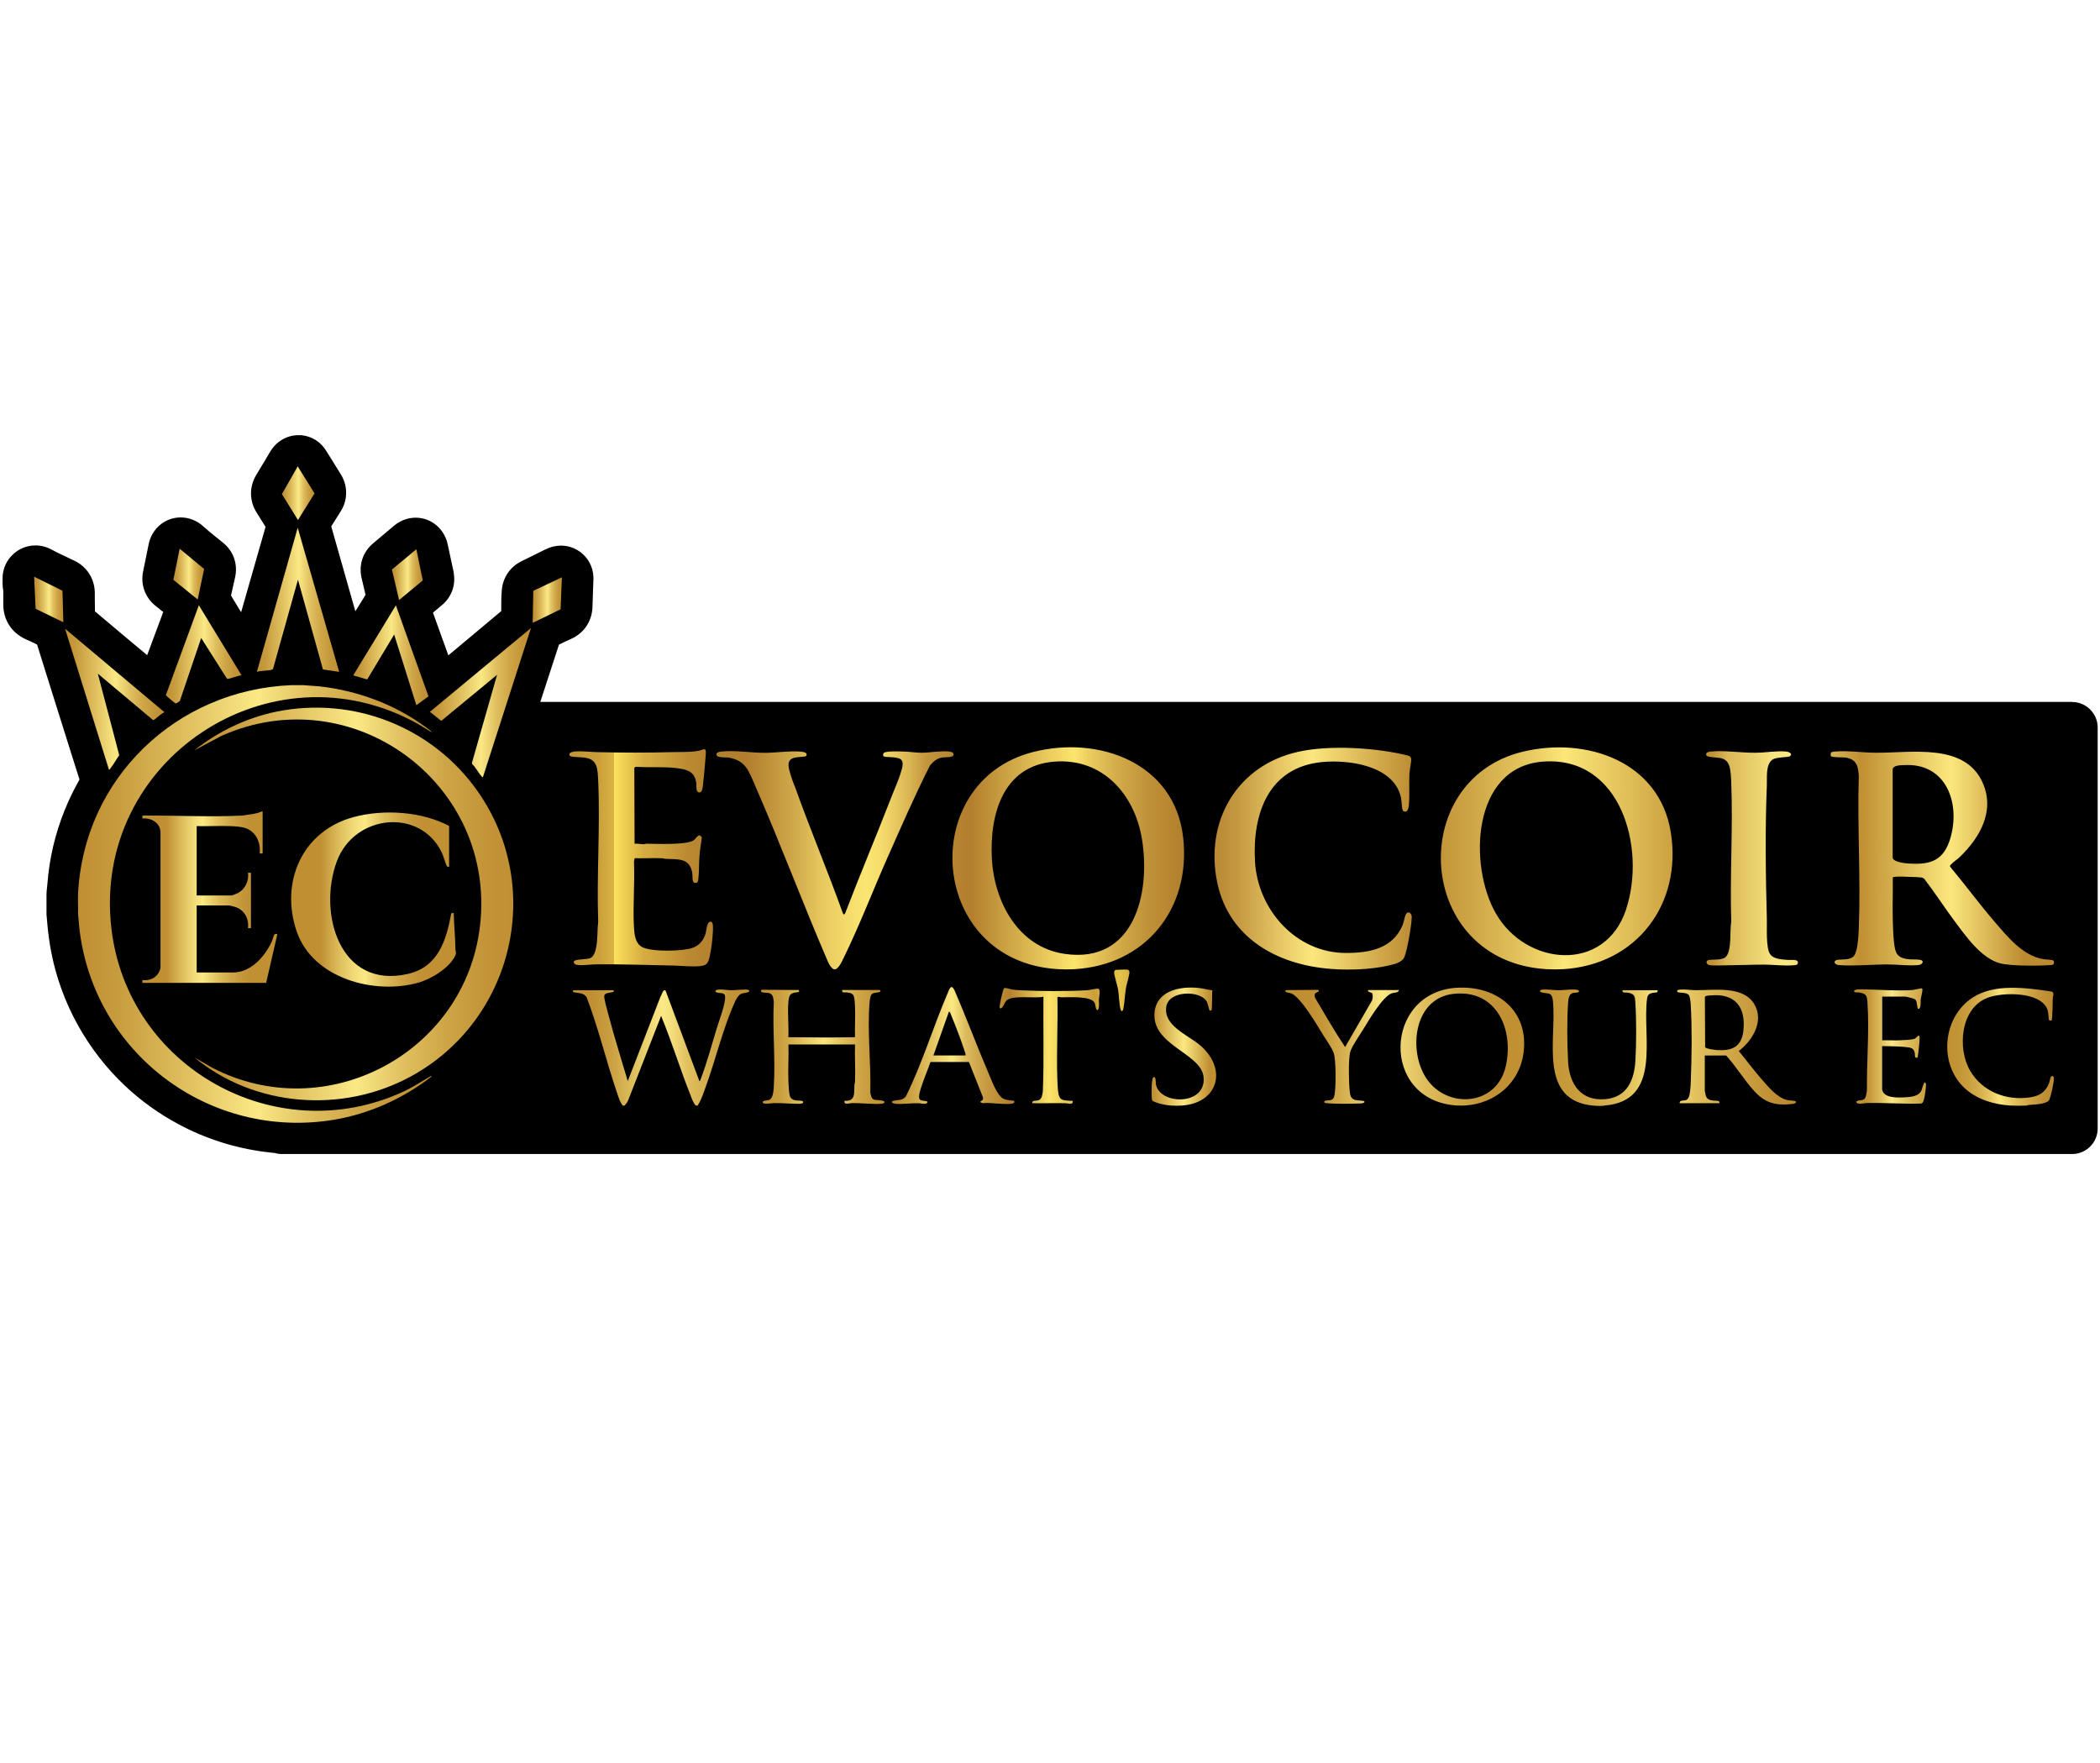 <?xml version="1.0" encoding="UTF-8"?><svg id="a" xmlns="http://www.w3.org/2000/svg" width="243" height="204" xmlns:xlink="http://www.w3.org/1999/xlink" viewBox="0 0 243 204"><defs><linearGradient id="b" x1="65.9" y1="106.66" x2="237.69" y2="106.66" gradientTransform="translate(0 206) scale(1 -1)" gradientUnits="userSpaceOnUse"><stop offset="0" stop-color="#bf8f32"/><stop offset="0" stop-color="#c29334"/><stop offset=".02" stop-color="#cb9f3a"/><stop offset=".03" stop-color="#dab344"/><stop offset=".03" stop-color="#efd052"/><stop offset=".03" stop-color="#fde25b"/><stop offset=".04" stop-color="#e9c74e"/><stop offset=".05" stop-color="#d5ac42"/><stop offset=".07" stop-color="#c59738"/><stop offset=".08" stop-color="#ba8932"/><stop offset=".1" stop-color="#b3802e"/><stop offset=".12" stop-color="#b27e2d"/><stop offset=".15" stop-color="#cfa749"/><stop offset=".17" stop-color="#e7c95f"/><stop offset=".19" stop-color="#f6de6d"/><stop offset=".2" stop-color="#fce673"/><stop offset=".21" stop-color="#f5dc6c"/><stop offset=".23" stop-color="#d8b351"/><stop offset=".24" stop-color="#c3963d"/><stop offset=".26" stop-color="#b68431"/><stop offset=".27" stop-color="#b27e2d"/><stop offset=".34" stop-color="#fce56d"/><stop offset=".35" stop-color="#ebcd5e"/><stop offset=".37" stop-color="#d2aa48"/><stop offset=".39" stop-color="#bf9138"/><stop offset=".41" stop-color="#b4822f"/><stop offset=".42" stop-color="#b17d2c"/><stop offset=".43" stop-color="#b68431"/><stop offset=".45" stop-color="#c49841"/><stop offset=".47" stop-color="#dcb95a"/><stop offset=".5" stop-color="#fce77d"/><stop offset=".57" stop-color="#ba8830"/><stop offset=".58" stop-color="#bf9036"/><stop offset=".61" stop-color="#cfa747"/><stop offset=".65" stop-color="#e9cc63"/><stop offset=".67" stop-color="#fce778"/><stop offset=".76" stop-color="#c19134"/><stop offset=".77" stop-color="#c29336"/><stop offset=".78" stop-color="#dbb858"/><stop offset=".8" stop-color="#ecd370"/><stop offset=".81" stop-color="#f7e37f"/><stop offset=".82" stop-color="#fbe985"/><stop offset=".87" stop-color="#c09033"/><stop offset=".93" stop-color="#fce77d"/><stop offset=".98" stop-color="#bc8a30"/></linearGradient><linearGradient id="c" x1="214.54" y1="84.86" x2="237.67" y2="84.86" gradientTransform="translate(0 206) scale(1 -1)" gradientUnits="userSpaceOnUse"><stop offset=".05" stop-color="#bf8f32"/><stop offset=".08" stop-color="#c69a3c"/><stop offset=".13" stop-color="#dcba5a"/><stop offset=".19" stop-color="#fbe985"/><stop offset=".2" stop-color="#f6e27f"/><stop offset=".27" stop-color="#dfbe5e"/><stop offset=".34" stop-color="#cea546"/><stop offset=".39" stop-color="#c39538"/><stop offset=".44" stop-color="#c09033"/><stop offset=".51" stop-color="#c29335"/><stop offset=".57" stop-color="#c99d3e"/><stop offset=".63" stop-color="#d5ae4d"/><stop offset=".68" stop-color="#e5c661"/><stop offset=".73" stop-color="#fbe57b"/><stop offset=".73" stop-color="#fce77d"/><stop offset=".73" stop-color="#fbe67c"/><stop offset=".81" stop-color="#e0be5b"/><stop offset=".89" stop-color="#cca143"/><stop offset=".95" stop-color="#c09035"/><stop offset="1" stop-color="#bc8a30"/></linearGradient><linearGradient id="d" x1="148.73" y1="84.86" x2="207.83" y2="84.86" xlink:href="#c"/><linearGradient id="e" x1="66.31" y1="85.92" x2="140.72" y2="85.92" gradientTransform="translate(0 206) scale(1 -1)" gradientUnits="userSpaceOnUse"><stop offset=".03" stop-color="#bf8f32"/><stop offset=".06" stop-color="#caa042"/><stop offset=".11" stop-color="#e9ce6c"/><stop offset=".14" stop-color="#fbe985"/><stop offset=".15" stop-color="#f6e27f"/><stop offset=".18" stop-color="#dfbe5e"/><stop offset=".22" stop-color="#cea546"/><stop offset=".24" stop-color="#c39538"/><stop offset=".27" stop-color="#c09033"/><stop offset=".3" stop-color="#c29335"/><stop offset=".32" stop-color="#c99d3e"/><stop offset=".34" stop-color="#d5ae4d"/><stop offset=".36" stop-color="#e5c661"/><stop offset=".39" stop-color="#fbe57b"/><stop offset=".39" stop-color="#fce77d"/><stop offset=".39" stop-color="#fbe67c"/><stop offset=".42" stop-color="#e0be5b"/><stop offset=".45" stop-color="#cca143"/><stop offset=".48" stop-color="#c09035"/><stop offset=".5" stop-color="#bc8a30"/><stop offset=".53" stop-color="#cea648"/><stop offset=".59" stop-color="#fbe881"/><stop offset=".61" stop-color="#ddbc5e"/><stop offset=".64" stop-color="#c79c43"/><stop offset=".67" stop-color="#b98833"/><stop offset=".68" stop-color="#b5812e"/><stop offset=".74" stop-color="#fce469"/><stop offset=".81" stop-color="#cb9f39"/><stop offset=".85" stop-color="#e5c34a"/><stop offset=".9" stop-color="#be8c32"/><stop offset=".95" stop-color="#fbe881"/><stop offset=".99" stop-color="#c09033"/></linearGradient><linearGradient id="f" x1="9.02" y1="101.39" x2="50" y2="101.39" gradientTransform="translate(0 206) scale(1 -1)" gradientUnits="userSpaceOnUse"><stop offset="0" stop-color="#bf8f32"/><stop offset=".1" stop-color="#c69a3c"/><stop offset=".28" stop-color="#dcba5a"/><stop offset=".51" stop-color="#fbe985"/><stop offset=".53" stop-color="#f6e27f"/><stop offset=".66" stop-color="#dfbe5e"/><stop offset=".79" stop-color="#cea546"/><stop offset=".91" stop-color="#c39538"/><stop offset="1" stop-color="#c09033"/></linearGradient><linearGradient id="g" x1="22.48" y1="101.39" x2="59.39" y2="101.39" xlink:href="#f"/><linearGradient id="h" x1="16.48" y1="102.17" x2="32.09" y2="102.17" gradientTransform="translate(0 206) scale(1 -1)" gradientUnits="userSpaceOnUse"><stop offset=".17" stop-color="#bf8f32"/><stop offset=".18" stop-color="#c09033"/><stop offset=".3" stop-color="#dfc05f"/><stop offset=".39" stop-color="#f3dd7a"/><stop offset=".45" stop-color="#fbe985"/><stop offset=".46" stop-color="#f6e27f"/><stop offset=".56" stop-color="#dfbe5e"/><stop offset=".66" stop-color="#cea546"/><stop offset=".75" stop-color="#c39538"/><stop offset=".81" stop-color="#c09033"/></linearGradient><linearGradient id="i" x1="33.68" y1="101.9" x2="52.76" y2="101.9" xlink:href="#h"/><linearGradient id="j" x1="29.71" y1="136.58" x2="39.25" y2="136.58" xlink:href="#f"/><linearGradient id="k" x1="49.74" y1="124.7" x2="61.44" y2="124.7" xlink:href="#f"/><linearGradient id="l" x1="7.53" y1="125.09" x2="19.03" y2="125.09" xlink:href="#f"/><linearGradient id="m" x1="19.2" y1="130.28" x2="27.95" y2="130.28" xlink:href="#f"/><linearGradient id="n" x1="40.87" y1="130.17" x2="49.58" y2="130.17" xlink:href="#f"/><linearGradient id="o" x1="61.64" y1="136.55" x2="65.02" y2="136.55" xlink:href="#f"/><linearGradient id="p" x1="3.95" y1="136.62" x2="7.33" y2="136.62" xlink:href="#f"/><linearGradient id="q" x1="45.35" y1="139.5" x2="48.92" y2="139.5" xlink:href="#f"/><linearGradient id="r" x1="20.06" y1="139.56" x2="23.62" y2="139.56" xlink:href="#f"/><linearGradient id="s" x1="32.62" y1="148.92" x2="36.4" y2="148.92" xlink:href="#f"/></defs><path d="M239.78,81.23H62.52l2.16-6.63c.46-.23.91-.45,1.35-.64,1.54-.66,2.49-2.07,2.53-3.77.02-.72.04-1.44.07-2.17l.03-.74c.1-1.41-.47-2.36-.97-2.91-.71-.78-1.72-1.23-2.77-1.23-.62,0-1.21.15-1.83.45-.38.19-.76.38-1.15.57-.52.26-1.04.52-1.56.77-1.36.66-2.2,1.9-2.32,3.41-.06.77-.06,1.48-.06,2.17v.21l-1.31,1.1s-3.6,3.01-4.81,4.02c-.46-1.27-1.78-4.94-1.78-4.94l1.04-.87c1.06-.89,1.58-2.22,1.38-3.56,0-.01,0-.07,0-.08-.02-.1-.03-.19-.05-.29l-.19-.88c-.16-.73-.32-1.46-.47-2.2-.38-1.83-1.91-3.11-3.71-3.11-.64,0-1.59.16-2.53.95-.8.67-1.59,1.34-2.39,2.01-1.2,1.01-1.7,2.52-1.33,4.06.15.64.3,1.27.45,1.91-.2.31-1.18,1.9-1.18,1.9l-2.54-8.94c-.08-.29-.17-.58-.25-.88.37-.59.73-1.18,1.1-1.76.83-1.31.83-2.95,0-4.28-.39-.62-.78-1.25-1.16-1.87l-.47-.75c-.64-1.1-1.71-1.79-2.96-1.9-.1,0-.21,0-.31,0-.41,0-.81.07-1.2.2-.62.22-1.49.7-2.09,1.75l-.51.86c-.35.6-.71,1.19-1.07,1.78-.84,1.39-.82,3.03.06,4.41.34.53.68,1.07,1.01,1.61-.95,3.29-1.89,6.59-2.83,9.88l-1.17-1.93c.07-.3.48-2.14.48-2.14.02-.07.03-.14.04-.22.23-1.42-.29-2.8-1.39-3.71-.27-.22-.54-.44-.82-.66-.54-.44-1.05-.85-1.51-1.27-.73-.67-1.66-1.04-2.62-1.04-1.81,0-3.34,1.28-3.71,3.11-.21,1.04-.42,2.09-.64,3.13-.31,1.51.21,2.99,1.4,3.96.24.19.48.38.72.58.07.06.14.11.21.16-.16.41-1.63,4.38-1.86,5-1.68-1.4-3.5-2.92-5.53-4.64-.17-.14-.34-.29-.51-.43-.01-.47-.02-.96-.02-1.47v-.7c-.02-1.61-.93-3.02-2.38-3.7-.56-.26-1.12-.53-1.68-.8-.32-.15-.63-.32-.94-.48-.6-.32-1.23-.48-1.88-.48-1.02,0-2,.42-2.7,1.15-.45.44-1.15,1.39-1.09,2.88v.43c0,.27.03.53.08.79v1.58c0,1.8.97,3.3,2.63,4.04.42.18.84.38,1.28.6.47,1.51.94,3.03,1.42,4.54.78,2.49,2.46,7.83,2.46,7.83.29.91.57,1.82.86,2.72.05.18.11.36.17.53-.48.85-.92,1.72-1.33,2.63-1.19,2.69-1.96,5.5-2.28,8.35-.05.45-.09.89-.13,1.34l-.06.59c-.01.12-.02.24-.02.35v2.23c0,.12,0,.24.02.35l.05.57c.04.46.08.91.14,1.37.44,3.8,1.62,7.44,3.52,10.82,1.43,2.53,3.22,4.83,5.34,6.83,1.86,1.76,3.97,3.27,6.26,4.49,3.07,1.64,6.41,2.71,9.91,3.17h.06c.35.05.73.1,1.12.13.26.08.54.12.83.12h207.15c1.62,0,2.95-1.33,2.95-2.95v-46.41c0-1.62-1.33-2.95-2.95-2.95h.01Z"/><path d="M136.91,96.93c-.96-8.64-9.76-11.87-17.42-9.89-13.48,3.49-12.1,24.29,3.01,25.12.54.03,1.22.03,1.76,0,8.32-.44,13.57-7.01,12.65-15.23ZM123.21,110.39c-5.42-.78-8.19-6.07-8.44-11.09-.26-5.08,1.3-10.7,7.23-11.16,5.61-.44,9.32,3.82,10.15,9.01,1.01,6.29-.92,14.39-8.94,13.24ZM193.33,96.28c-1.33-8.17-9.76-11.06-17.12-9.29-13.63,3.29-12.45,24.3,2.79,25.17.55.03,1.27.03,1.83,0,8.51-.48,13.86-7.51,12.5-15.88ZM188.16,105.26c-2.47,7.39-11.57,6.53-15.06.46-3.19-5.54-2.8-16.94,5.41-17.58,9.08-.71,12,10.07,9.64,17.12h0ZM154.57,112.16c-6.34-.31-12.31-3.35-13.71-9.99-1.49-7.06,2.22-13.58,9.36-15.17,3.64-.81,8.98-.48,12.6.41.23.06.45.12.47.41.03.44-.18,1.25-.2,1.75-.06,1.16.05,2.51-.07,3.65-.02.22-.11.68-.37.71-.09,0-.26-.04-.31-.11-.15-.25-.14-1.21-.25-1.63-.89-3.61-6.02-4.3-9.12-4-6.2.6-8.07,6.01-7.75,11.52.32,5.56,4.75,10.58,10.53,10.57,2.69,0,5.39-.48,6.54-3.2.16-.37.25-1.03.4-1.29.24-.42.67-.11.67.33,0,.81-.53,3.97-.87,4.67-.29.62-1.2.8-1.83.95-1.04.24-2.28.38-3.33.43-.86.04-1.92.04-2.77,0h.01ZM65.91,87.18c.18-.15.35-.18.57-.21.85-.08,1.73.05,2.57.07,2.91.07,5.82.08,8.73,0,1.07-.03,1.95.03,3.03-.15.59-.1.93-.52.86.39-.08,1.16-.21,2.61-.35,3.77-.03.27-.15.81-.53.62-.29-.14-.18-.78-.22-1.06-.15-1.1-.76-1.47-1.79-1.65-1.63-.28-3.47-.11-5.13-.22-.12,0-.21.04-.25.15l.03,8.75c.34-.04.72.06,1.04.06.1,0,.22-.06.34-.06,1.13,0,4.74.19,5.52-.44.24-.2.56-.89.88-.27-.09.69-.21,1.4-.27,2.09-.07.88-.03,1.9-.14,2.76-.04.28-.11.44-.43.38s-.21-.82-.26-1.1c-.28-1.8-1.62-1.6-3.06-1.67-.16,0-.31-.07-.47-.07-1.04-.04-2.1.02-3.14,0l-.08.36c.11,2.51-.14,5.14,0,7.64.05.81.14,1.81.91,2.26,1.04.6,4.72.52,5.87.11.79-.28,1.27-.88,1.51-1.67.11-.36.13-1.51.66-1.34.25.08.19.87.18,1.11-.03.83-.19,2.19-.39,2.99s-.38.96-1.2,1.03c-.96.08-1.96-.05-2.91-.07-2.98-.06-5.95-.17-8.94-.14-.71,0-1.45.14-2.17.07-.26-.02-.45-.07-.49-.37.07-.35,1.51-.23,1.93-.43.98-.47.74-3.25.9-4.16-.19-5.4.24-10.96,0-16.35-.02-.44-.05-1.12-.16-1.53-.37-1.43-1.73-1.1-2.86-1.27-.13-.02-.21-.05-.3-.14v-.27.02ZM96.44,112.16c-.3-.21-.47-.51-.62-.83-2.93-6.79-5.52-13.73-8.48-20.5-.71-1.62-1.07-2.85-3.06-3.16-.28-.04-1.28.03-1.36-.27-.09-.31.26-.4.5-.42,1.61-.18,3.45.14,5.08.14,1.3,0,2.85-.25,4.13-.14.24.02.81.08.7.43-.12.37-1.77-.08-2.05.8-.14.44.14,1.21.27,1.66s.35.93.51,1.38c1.73,4.83,3.73,9.57,5.46,14.4.09.27.23.18.31-.04,1.68-4.41,3.53-8.75,5.23-13.15.38-.99.91-2.13,1.2-3.13.13-.43.38-1.19-.06-1.48-.49-.32-1.74-.17-1.96-.33-.09-.06-.05-.27,0-.35.15-.29,1.85-.21,2.24-.2.65,0,1.45.14,2.1.14,1.06,0,2.19-.24,3.25-.14.22.02.53.09.51.37-.03.36-1.01.27-1.31.32-.62.11-1,.44-1.4.9-1.76,3.45-3.31,7.04-4.89,10.59-1.71,3.84-3.28,7.96-5.12,11.71-.24.48-.44.99-.89,1.3h-.29ZM237.58,111.15c-.14-.1-.93-.11-1.19-.16-2.37-.43-4.11-2.61-5.6-4.34-1.78-2.07-3.39-4.27-5.14-6.36-.04-.11.04-.16.09-.23.19-.24.74-.6.99-.84,2.35-2.25,4.15-5.33,2.7-8.63-2.05-4.65-8.28-3.45-12.34-3.48-1.56,0-3.18-.27-4.74-.14-.12,0-.41.04-.47.13-.05.07-.07.36,0,.42.19.14,1.29.11,1.6.14,1.35.17,1.54.97,1.61,2.17-.18,5.84.23,11.81,0,17.63-.03.75-.09,1.83-.29,2.54-.17.59-.31.83-.92.97-.37.09-1.18.04-1.41.15-.37.17-.14.52.29.56,1.74.15,3.88-.08,5.69-.07,1.15,0,2.36.18,3.52.07.49-.04.7-.47.31-.58-.38-.11-1.13-.03-1.59-.11-1.28-.2-1.39-.81-1.53-1.98-.1-.85-.11-1.78-.14-2.63-.04-1.59.03-3.19,0-4.79.02-.09.08-.1.16-.11.39-.07,1.45-.02,1.9,0,.35,0,.97.03,1.28.07.12.02.22.07.31.16,1.23,1.6,2.32,3.3,3.53,4.92,1.3,1.74,3.08,4.3,5.28,4.86,1.22.31,4.45.3,5.77.19.11,0,.28,0,.35-.09.12-.12.12-.35-.02-.45h0ZM220.93,99.94c-.45-.03-1.8-.16-1.92-.66v-10.25c.07-.49.91-.47,1.33-.49,4.8-.27,6.51,4.29,5.38,8.34-.73,2.61-2.2,3.23-4.79,3.05h0ZM207.14,87.5c-.16.16-1.53.09-2.01.39-.85.55-.64,2.1-.68,2.97-.21,5.14-.14,10.39,0,15.53.03.96-.13,3.27.37,4.02.41.61,1.42.62,2.09.68.33.03,1.3-.16,1.11.43-.05.16-.29.17-.43.18-1.11.1-2.28-.06-3.38-.07-1.33,0-2.67.06-3.99.07-.52,0-2.08.09-2.48-.03-.24-.07-.38-.37-.15-.52.32-.2,1.58.06,2.09-.4.74-.66.46-3.15.65-4.08-.17-5.32.21-10.77,0-16.08-.02-.57-.05-1.47-.24-1.99-.17-.48-.43-.71-.91-.85-.35-.1-1.62-.1-1.72-.32-.15-.36.24-.43.53-.46,1.57-.15,3.51.16,5.15.14,1.12,0,2.41-.24,3.52-.14.28.03.82.2.49.53h0Z" fill="url(#b)"/><path d="M234.57,127.94s.08-.06.16-.07c.55-.04,1.96-.07,2.34-.5.22-.24.67-2.41.59-2.68-.04-.13-.17-.24-.3-.12s-.18.6-.27.81c-.41,1.01-1.1,1.45-2.17,1.61-2.76.42-5.55-.66-6.96-3.1-1.49-2.58-1.11-7.21,2.02-8.42,1.73-.67,6.25-.75,6.96,1.43.1.3.1,1.06.18,1.16.05.06.22.06.27.03.12-.07.13-2.2.14-2.52s.28-.76-.24-.84c-2.84-.42-6.53-.94-9.07.74-3.49,2.31-3.92,7.77-.78,10.55,1.41,1.25,3.36,1.81,5.21,1.92.57.03,1.33.03,1.9,0h.02ZM217.79,121.06c1.08.02,2.18.01,3.24.18.35.11.45.26.54.61.05.22-.09.59.25.56.1-.06.09-.13.11-.23.07-.6.2-1.52.2-2.09s-.37.03-.56.11c-.3.14-1.38.17-1.77.19-.66.03-1.34-.03-2,0v-5.06h2.61c.15,0,.66.13.83.18.1.03.34.11.4.17.23.22.17.99.32,1.06.13.06.14,0,.18-.09.17-.35.08-.69.12-1.03.04-.28.2-.87.2-1.09,0-.07-.04-.14-.11-.16-.05-.01-.87.19-1.07.2-1.73.12-3.55-.03-5.28-.07-.26,0-1.41-.08-1.46.17.04.26.37.14.57.18.92.16.93.39.99,1.3.21,3.25-.11,6.78-.07,10.05-.08.35-.06.94-.47,1.08-.14.05-.79.04-.75.27.07.32.95.1,1.18.1,2.1-.05,4.19.12,6.28.06.08-.02.16-.06.22-.12.18-.21.45-1.91.36-2.18-.18-.57-.46.69-.5.76-.3.69-1.15.77-1.82.81-.82.05-2.59.16-2.74-.91v-5.02h0Z" fill="url(#c)"/><path d="M168.55,114.31c-8.44.52-8.86,13.01-.03,13.62.32.02.76.02,1.08,0,3.42-.24,6.22-2.6,6.69-6.04.67-4.91-3.06-7.87-7.74-7.58ZM174.23,123.42c-1.1,4.76-7.22,4.98-9.43.96-1.81-3.28-1.04-8.9,3.42-9.37,4.99-.53,6.99,4.17,6.01,8.41ZM185.64,127.94c6.77-.52,4.36-8.05,4.95-12.37.06-.46.25-.58.67-.68.24-.06.6.07.55-.3h-4.06c-.05.38.31.24.57.28.9.14.87.47.92,1.3.12,1.93.11,4.61,0,6.55-.12,2.24-.96,4.27-3.49,4.48-2.85.24-4.15-1.76-4.3-4.34-.11-1.94-.14-4.89,0-6.81.03-.37.08-.93.46-1.1.2-.09.41-.05.59-.09.39-.1.21-.3-.13-.33-.62-.07-1.43.07-2.1.07-.32,0-1.89-.2-2.03,0-.25.35.83.29,1.08.42.27.14.34.5.37.78.48,4.36-1.81,11.65,4.81,12.16.33.03.82.03,1.15,0v-.02ZM207.66,127.4c-.26-.05-.58-.04-.85-.1-1.2-.27-2.26-1.61-3.04-2.5-.89-1.02-1.7-2.12-2.57-3.17,1.62-1.23,2.98-3.51,1.77-5.47-1.31-2.12-4.63-1.55-6.75-1.57-.57,0-1.16-.12-1.76-.07-.19.01-.51.05-.34.28.09.12,1,0,1.29.34.17.19.23.95.24,1.24.15,2.63.11,6.05,0,8.7,0,.31-.04.77-.07,1.07-.04.35-.1,1.02-.47,1.15-.25.09-.8-.02-.75.37h4.6c0-.07.02-.14-.03-.2-.16-.22-1.31.14-1.55-.68-.02-.08-.11-.51-.11-.56v-4.08h2.47c1.15,1.26,2.07,2.81,3.22,4.08,1.3,1.44,2.54,1.75,4.5,1.52.29-.03.57-.26.2-.34h0ZM198.8,121.53c-.25-.01-1.39-.15-1.49-.34l-.03-5.77c0-.21.4-.2.6-.22,2.88-.29,4.17,1.32,3.85,4.11-.2,1.77-1.26,2.31-2.93,2.21h0ZM152.19,115.51c-.08-.18-.11-.46.04-.59.06-.05.57-.2.31-.37l-3.76.03c-.21.3.42.3.59.36,1.14.41,3.03,3.7,3.74,4.84.36.59,1.01,1.47,1.22,2.09.28.8.26,3.99.09,4.87-.15.74-.57.52-1.09.65-.11.03-.18.24.12.27,1.01.11,3.02.08,4.06.03.13,0,.56-.11.31-.27-.1-.06-.76-.06-.97-.12-.41-.1-.58-.37-.64-.78-.13-.92-.22-4.04.05-4.84.22-.68,1.06-1.86,1.46-2.52.64-1.03,2.26-3.85,3.35-4.22.29-.1.78-.03.81-.37h-3.59c-.02.27.3.25.43.33.18.11.13.71.03.9l-3.1,5.37c-1.23-1.84-2.34-3.78-3.47-5.68v.02Z" fill="url(#d)"/><path d="M66.32,114.59h4.67c.25.4-.91.13-1.06.61-.09.3.42,2.02.53,2.44.66,2.5,1.45,4.99,2.18,7.47l3.79-9.78c.15-.2.27-.87.58-.71l3.92,10.49c.1,0,.1-.1.13-.17.69-1.78,1.29-3.99,1.85-5.84.29-.95.9-2.54.99-3.46.09-.83-.32-.65-.9-.77-.32-.06-.27-.29.06-.34.52-.07,1.13.07,1.62.07.35,0,1.76-.16,1.93-.04.42.29-.64.37-.75.41-.46.16-.7.71-.89,1.13-1.31,2.93-2.18,6.58-3.3,9.65-.27.73-.51,1.56-.95,2.19h-.2c-.31-.31-.43-.72-.59-1.13-1.22-3.05-2.18-6.21-3.43-9.25l-3.79,9.71c-.09.27-.26.47-.44.68h-.2c-.33-.38-.46-.89-.63-1.36-1.27-3.7-2.17-7.56-3.57-11.21-.4-.53-.98-.43-1.56-.57v-.22ZM136.77,127.94c4.29-.31,5.26-4.32,2.06-7.01-1.41-1.19-4.25-2.23-3.87-4.47.31-1.83,3.89-1.89,4.67-.57.13.22.28,1.03.36,1.06.07.02.16,0,.2-.07.09-.13.05-1.96.09-2.28-.53-.06-1.06-.22-1.59-.27-2.08-.22-4.83.28-5.09,2.8-.4,3.82,5.36,4.73,5.67,7.48.38,3.38-5.1,3.29-5.52.85-.02-.14.03-.96-.29-.79-.14.08-.19.86-.2,1.08,0,.27-.04,1.45.07,1.61.05.08.49.24.61.28.44.14,1.1.27,1.56.3.37.03.92.03,1.29,0h-.02ZM98.94,120.86c-.05,1.42.06,2.86,0,4.28,0,.14-.06.27-.07.4-.06.93.18,1.93-1.15,1.85-.09.54.53.27.84.27,1.08-.03,2.46.16,3.46.07.28-.03.49-.22.19-.32-.84-.3-1.31.28-1.5-1,.09-3.37-.38-7.25-.07-10.58.02-.19.1-.62.22-.76.26-.28.94-.14,1.03-.36l-.07-.14h-4.37c-.05.39.31.24.57.28.44.07.72.11.82.59.06.27.09.82.1,1.11.06,1.14-.05,2.33,0,3.48-2.58.06-5.14.03-7.72,0,.07-1.31-.1-2.72,0-4.01.01-.17.05-.49.1-.64.21-.71,1.04-.41,1.16-.67l-.07-.14-4.3-.03c-.28.42.62.31.9.39.49.15.46.61.53,1.03-.16,3.21.2,6.59,0,9.78-.03.45-.07,1.37-.54,1.55-.2.08-.75.03-.74.27.01.3,1.05.1,1.25.1.97-.02,1.95.08,2.91.08.21,0,.65-.03.48-.28-.16-.22-1.27.15-1.51-.65-.11-.37-.14-1.24-.16-1.66-.06-1.42.05-2.86,0-4.28h7.72,0ZM117.34,127.4c-.05-.04-.91-.06-1.26-.26-.75-.44-1.33-2.12-1.68-2.92-1.37-3.18-2.57-6.44-3.95-9.62-.39-.79-.59-.15-.79.32-1.69,3.95-2.94,8.13-4.84,11.97-.49.54-.9.34-1.45.51-.42.13,0,.31.26.34.73.07,1.83-.09,2.65-.07.25,0,.85.19,1.01-.06.19-.3-.71-.12-.88-.41-.21-.34.18-1.34.3-1.72.29-.87.66-1.72.96-2.58h4.45l1.6,4.03c.03.09.05.2.02.29-.06.21-.68.29.04.45.69-.14,3.08.3,3.55-.04.08-.06.02-.21,0-.23h0ZM108.01,122.14l1.79-5.06c.15-.03.24.34.29.46.52,1.26,1.09,2.74,1.51,4.03.06.19.15.37.13.57h-3.72ZM122.43,126.28c-.04-.42-.06-.97-.08-1.4-.11-3.12.08-6.31.01-9.43.06-.18.28-.04.43-.04.86.02,3.37-.19,3.86.61.12.2.14.92.34.87.27-.06.16-1,.17-1.25.01-.28.27-1.26-.15-1.23s-.88.17-1.3.19c-2.28.13-5.3.11-7.59,0-.27-.01-.67-.04-.94-.08-.25-.03-.82-.26-.99-.16-.13.08-.41,1.46-.45,1.71-.02.14-.15.57.02.62.27.08.47-.7.71-.91.74-.67,3.28-.19,4.27-.44-.04,3.65.08,7.31-.07,10.95-.07.38-.08.89-.51,1.04-.29.1-.76-.05-.71.34,1.27.02,2.55-.03,3.83,0,.3,0,.94.25.84-.27-1.04-.07-1.57.07-1.68-1.12h0ZM129.5,112.23c-.23,0-.57-.08-.58.3,0,.36.37,1.5.46,1.98.11.62.12,1.85.3,2.33.13.36.27.09.32-.15.15-.77.16-1.65.31-2.46.07-.37.45-1.57.37-1.83-.02-.05-.12-.17-.16-.18-.17-.05-.78,0-1.02,0h0Z" fill="url(#e)"/><path d="M35.12,79.29l1.86.14c4.39.49,8.67,2.07,12.23,4.68.27.2.58.4.79.66l-1.58-.96c-17.05-9.59-37.8,4.14-35.53,23.63,1.86,16.05,18.98,25.7,33.76,18.9,1.15-.53,2.08-1.16,3.15-1.78.11-.06.21-.07.07.07-3.25,2.51-7.14,4.27-11.21,4.95-14.47,2.4-27.9-7.74-29.49-22.26l-.14-1.59c.03-.74-.03-1.49,0-2.23.63-13.41,11.37-23.67,24.68-24.21h1.42,0Z" fill="url(#f)"/><path d="M22.48,122.36l2.03,1.18c13.22,6.89,29.31-1.66,31.03-16.37,1.93-16.5-14.77-28.78-29.92-22.01l-3.13,1.67c2.76-2.19,6.05-3.77,9.52-4.48,8.95-1.81,18.09,1.82,23.29,9.26,7.79,11.15,4.06,26.55-7.81,32.99-7.91,4.28-18.06,3.52-25-2.24h-.01Z" fill="url(#g)"/><path d="M30.39,93.91v4.86h-.34c.13-1.25-.4-2.48-1.62-2.93-.52-.19-1.29-.22-1.85-.24-1.27-.05-2.55.04-3.82,0v8.03h4.02c.12,0,.68-.24.82-.32.8-.46,1.21-1.4,1.1-2.31h.34v6.41h-.34c.12-1.08-.39-2.07-1.44-2.44-.17-.06-.68-.19-.82-.19h-3.68v7.76h4.22c2.09,0,3.74-1.93,4.51-3.67.14-.32.15-.98.6-.75l-1.29,5.62h-14.32v-.33c.99.14,1.87-.4,2.09-1.39v-15.72c-.04-1.09-1.08-1.68-2.09-1.58v-.34c3.86-.03,7.73.19,11.59,0,.73-.15,1.51-.15,2.2-.47h.14-.02Z" fill="url(#h)"/><path d="M51.95,100.32s-.17,0-.23-.07c-.11-.14-.45-1.3-.61-1.62-2.55-5.19-10.12-4.37-12.13,1.04-2.22,5.97.3,14.87,8.25,13.03,3.47-.81,4.42-3.88,4.99-7.01l.28-.04c.04,1.41.18,2.81.2,4.22,0,.28.14.32,0,.67-.63,1.45-2.79,2.75-4.26,3.17-5.09,1.45-12.21-.46-14.09-5.87-1.99-5.73.61-11.7,6.59-13.29,3.46-.92,7.84-.66,11.03,1.03v4.76-.02Z" fill="url(#i)"/><path d="M39.25,77.75l-1.88-.28-2.89-10.39-2.88,10.3c-.02.06-.05.08-.1.1-.38.17-1.33.09-1.78.28l4.73-16.69,4.8,16.69h0Z" fill="url(#j)"/><path d="M55.89,89.92c-.13.03-.13-.05-.19-.11-.37-.4-.64-1-1.06-1.38l-.03-.16,2.91-10.18-6.46,5.33-1.32-1.04,11.7-9.7-5.55,17.23h0Z" fill="url(#k)"/><path d="M19.03,82.42c-.24.1-.46.29-.67.45-.15.11-.52.51-.66.45l-6.38-5.36,2.48,9.44c-.36.5-.67,1.08-1.05,1.56-.04.05,0,.12-.15.09l-5.07-16.29,11.5,9.66Z" fill="url(#l)"/><path d="M27.95,78.16c-.3-.04-1.51.49-1.68.39l-2.99-4.72-2.47,7.29c-.13.09-.37.31-.52.27-.07-.02-1.07-.87-1.1-.94l3.82-10.41,4.94,8.11h0Z" fill="url(#m)"/><polygon points="49.58 80.58 48.18 81.61 45.61 73.43 42.49 78.63 40.87 78.16 45.81 70.05 49.58 80.58" fill="url(#n)"/><polygon points="65.02 66.81 64.87 70.51 61.64 72.08 61.71 68.37 65.02 66.81" fill="url(#o)"/><polygon points="7.33 72.01 4.12 70.45 3.95 66.74 7.23 68.36 7.33 72.01" fill="url(#p)"/><polygon points="48.18 63.56 48.92 67.17 46.18 69.44 45.35 65.91 48.18 63.56" fill="url(#q)"/><polygon points="22.88 69.38 20.06 67.1 20.79 63.5 23.62 65.84 22.88 69.38" fill="url(#r)"/><polygon points="34.45 53.97 36.4 57.1 34.48 60.18 32.62 57.18 34.45 53.97" fill="url(#s)"/></svg>